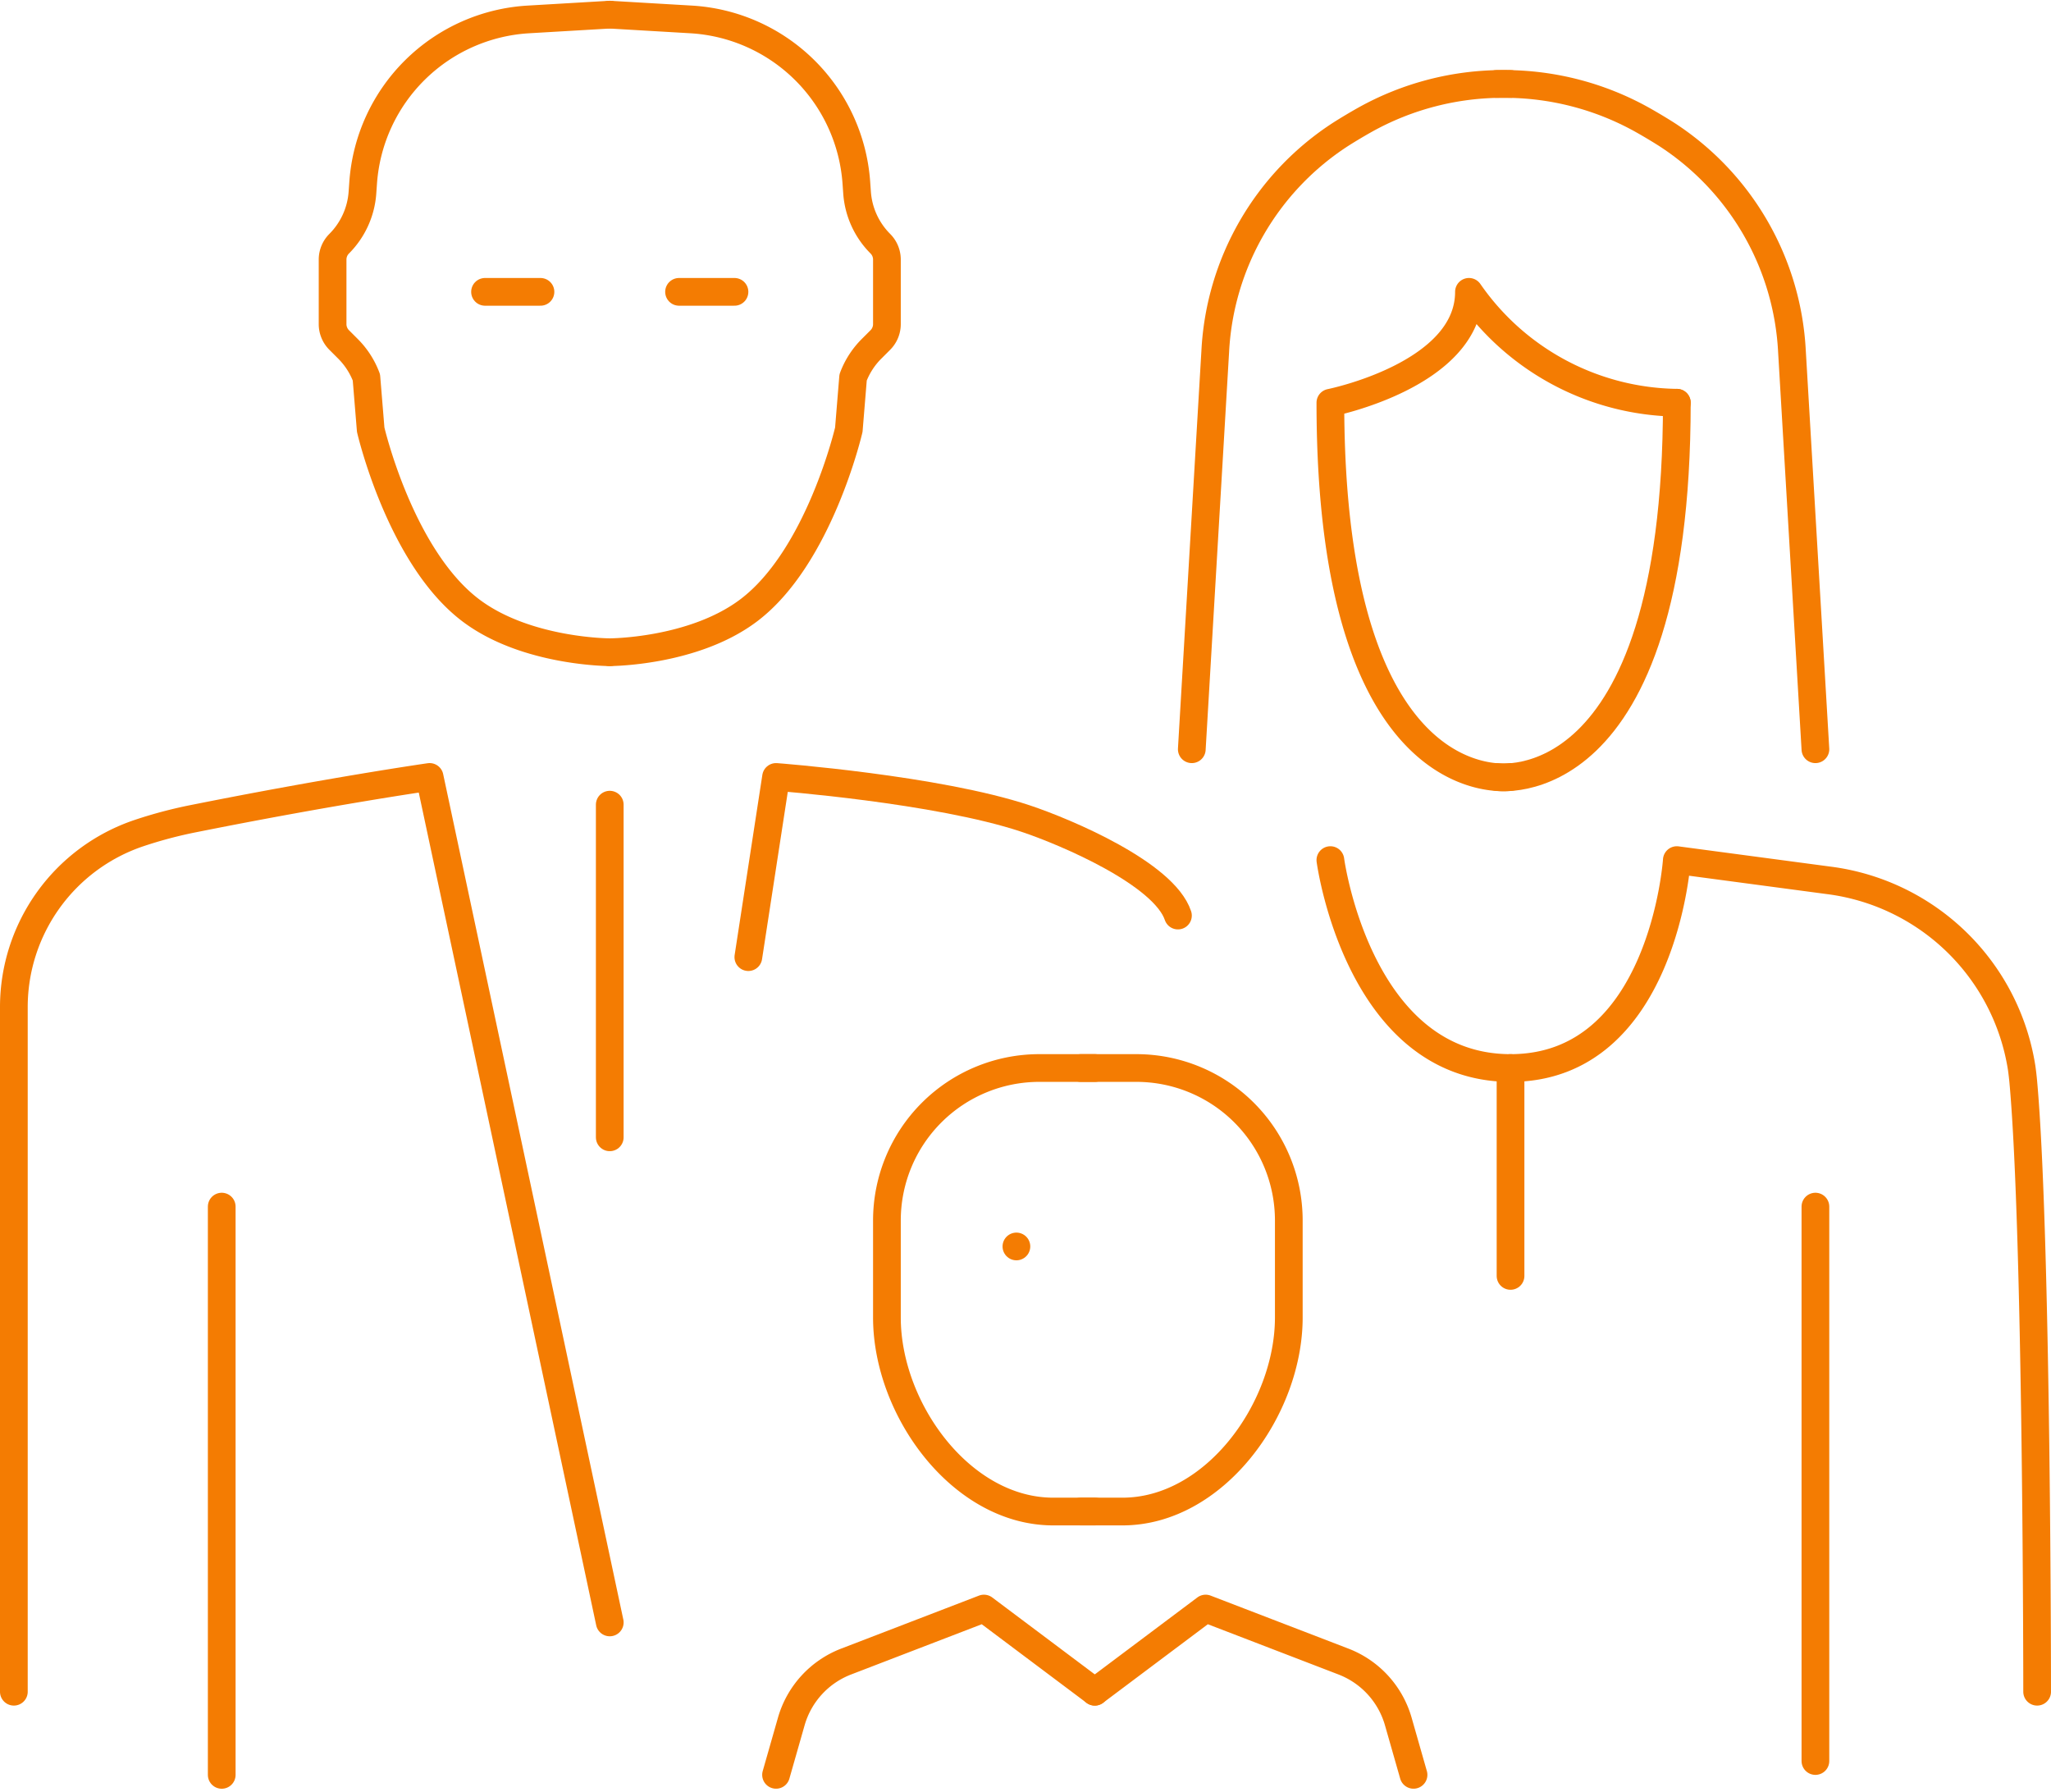<svg xmlns="http://www.w3.org/2000/svg" width="148" height="129.293" viewBox="0 0 148 129.293">
  <g id="Group_203" data-name="Group 203" transform="translate(-338 -52.198)">
    <g id="Group_202" data-name="Group 202">
      <path id="Path_208" data-name="Path 208" d="M339,174.255V124.864a13.248,13.248,0,0,1,9.013-12.552A31.955,31.955,0,0,1,352,111.255c10-2,17-3,17-3l13,61" fill="none" stroke="#f47c02" stroke-linecap="round" stroke-linejoin="round" stroke-width="2"/>
      <line id="Line_13" data-name="Line 13" y2="41" transform="translate(354 139.255)" fill="none" stroke="#f47c02" stroke-linecap="round" stroke-linejoin="round" stroke-width="2"/>
      <path id="Path_209" data-name="Path 209" d="M392,121.255l2-13s11.636.878,18,3c3,1,10,4,11,7" fill="none" stroke="#f47c02" stroke-linecap="round" stroke-linejoin="round" stroke-width="2"/>
      <path id="Path_210" data-name="Path 210" d="M434,114.255s2,15,13,15,12-15,12-15l10.894,1.452a16.16,16.16,0,0,1,13.989,13.54q.07.492.117,1.008c1,11,1,44,1,44" fill="none" stroke="#f47c02" stroke-linecap="round" stroke-linejoin="round" stroke-width="2"/>
      <line id="Line_14" data-name="Line 14" y2="40" transform="translate(469 139.255)" fill="none" stroke="#f47c02" stroke-linecap="round" stroke-linejoin="round" stroke-width="2"/>
      <line id="Line_15" data-name="Line 15" y2="15" transform="translate(447 129.255)" fill="none" stroke="#f47c02" stroke-linecap="round" stroke-linejoin="round" stroke-width="2"/>
      <line id="Line_16" data-name="Line 16" y1="24" transform="translate(382 110.255)" fill="none" stroke="#f47c02" stroke-linecap="round" stroke-linejoin="round" stroke-width="2"/>
      <path id="Path_211" data-name="Path 211" d="M447,58.255h-.5a20.408,20.408,0,0,0-9.993,2.579c-.569.32-1.158.669-1.753,1.046a19.862,19.862,0,0,0-9.061,15.66L424,106.255" fill="none" stroke="#f47c02" stroke-linecap="round" stroke-linejoin="round" stroke-width="2"/>
      <path id="Path_212" data-name="Path 212" d="M446,58.255h.5a20.408,20.408,0,0,1,9.993,2.579c.569.32,1.158.669,1.753,1.046a19.862,19.862,0,0,1,9.061,15.66L469,106.255" fill="none" stroke="#f47c02" stroke-linecap="round" stroke-linejoin="round" stroke-width="2"/>
      <path id="Path_213" data-name="Path 213" d="M447,108.255s-13,2-13-27c0,0,10-2,10-8a18.549,18.549,0,0,0,15,8" fill="none" stroke="#f47c02" stroke-linecap="round" stroke-linejoin="round" stroke-width="2"/>
      <path id="Path_214" data-name="Path 214" d="M459,81.255c0,29-13,27-13,27" fill="none" stroke="#f47c02" stroke-linecap="round" stroke-linejoin="round" stroke-width="2"/>
      <path id="Path_215" data-name="Path 215" d="M382,53.255l-5.877.345a12.7,12.7,0,0,0-11.917,11.769l-.052.733a5.789,5.789,0,0,1-1.68,3.679h0A1.619,1.619,0,0,0,362,70.925v4.659a1.621,1.621,0,0,0,.474,1.145l.64.64a5.786,5.786,0,0,1,1.326,2.059l.309,3.77s2.129,9.215,7.251,13.057c4,3,10,3,10,3" fill="none" stroke="#f47c02" stroke-linecap="round" stroke-linejoin="round" stroke-width="2"/>
      <path id="Path_216" data-name="Path 216" d="M382,53.255l5.877.345a12.7,12.7,0,0,1,11.917,11.769l.052.733a5.789,5.789,0,0,0,1.68,3.679h0A1.619,1.619,0,0,1,402,70.925v4.659a1.621,1.621,0,0,1-.474,1.145l-.64.64a5.786,5.786,0,0,0-1.326,2.059l-.309,3.77S397.122,92.413,392,96.255c-4,3-10,3-10,3" fill="none" stroke="#f47c02" stroke-linecap="round" stroke-linejoin="round" stroke-width="2"/>
      <line id="Line_17" data-name="Line 17" x2="4" transform="translate(373 73.255)" fill="none" stroke="#f47c02" stroke-linecap="round" stroke-linejoin="round" stroke-width="2"/>
      <line id="Line_18" data-name="Line 18" x2="4" transform="translate(387 73.255)" fill="none" stroke="#f47c02" stroke-linecap="round" stroke-linejoin="round" stroke-width="2"/>
      <path id="Path_217" data-name="Path 217" d="M417,174.255l-8-6-9.944,3.824A6.569,6.569,0,0,0,395.1,176.4l-1.1,3.852" fill="none" stroke="#f47c02" stroke-linecap="round" stroke-linejoin="round" stroke-width="2"/>
      <path id="Path_218" data-name="Path 218" d="M417,174.255l8-6,9.944,3.824A6.569,6.569,0,0,1,438.9,176.4l1.1,3.852" fill="none" stroke="#f47c02" stroke-linecap="round" stroke-linejoin="round" stroke-width="2"/>
      <path id="Path_219" data-name="Path 219" d="M417,129.255h-4a11,11,0,0,0-11,11h0v7c0,6.627,5.373,14,12,14h3" fill="none" stroke="#f47c02" stroke-linecap="round" stroke-linejoin="round" stroke-width="2"/>
      <path id="Path_220" data-name="Path 220" d="M416,129.255h4a11,11,0,0,1,11,11h0v7c0,6.627-5.373,14-12,14h-3" fill="none" stroke="#f47c02" stroke-linecap="round" stroke-linejoin="round" stroke-width="2"/>
    </g>
    <line id="Line_19" data-name="Line 19" x2="11.313" transform="translate(411.344 142.13)" stroke-dasharray="0 19" stroke="#f47c02" stroke-linecap="round" stroke-linejoin="round" stroke-width="2" fill="none"/>
  </g>
</svg>
